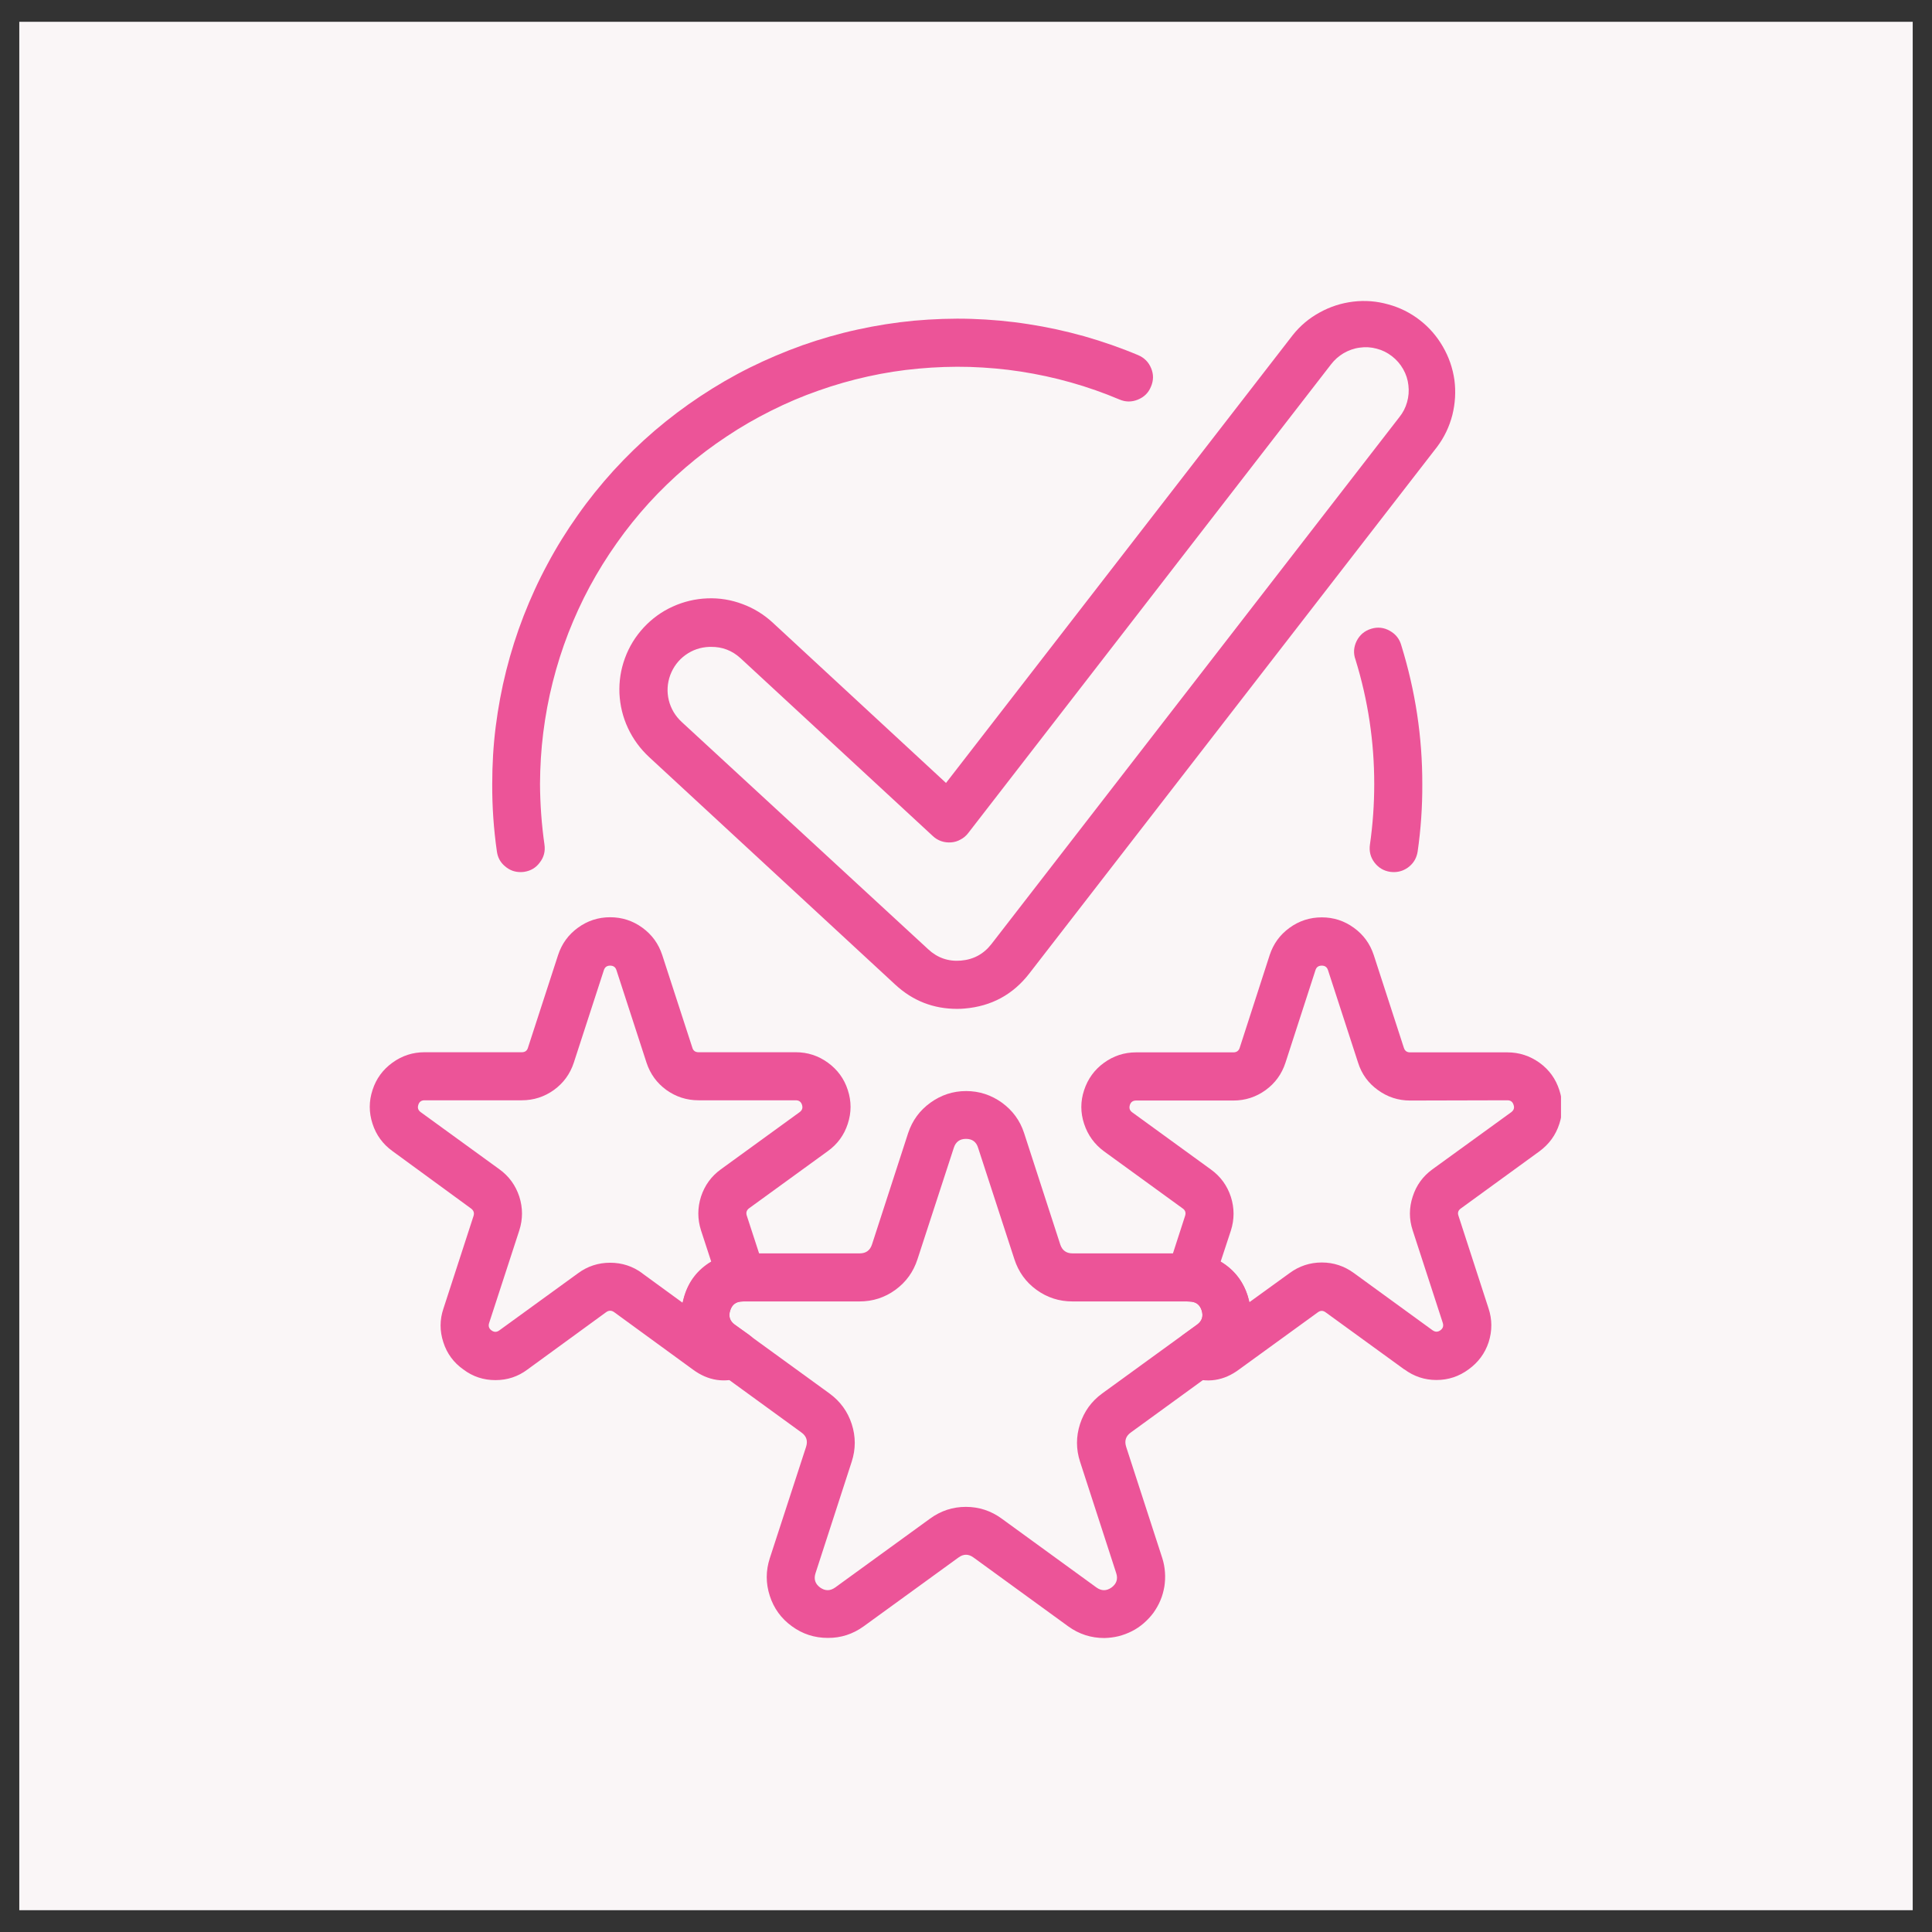 <svg xmlns="http://www.w3.org/2000/svg" xmlns:xlink="http://www.w3.org/1999/xlink" width="84" zoomAndPan="magnify" viewBox="0 0 63 63" height="84" preserveAspectRatio="xMidYMid meet" version="1.0"><rect x="0" y="0" width="63" height="63" fill="#333333" stroke="none"/><defs><clipPath id="cccd21c659"><path d="M 0.629 0.711 L 62.371 0.711 L 62.371 62.289 L 0.629 62.289 Z M 0.629 0.711 " clip-rule="nonzero"/></clipPath><clipPath id="df39dbec34"><path d="M 22 35 L 41 35 L 41 53.699 L 22 53.699 Z M 22 35 " clip-rule="nonzero"/></clipPath><clipPath id="a44f3df3aa"><path d="M 35 29 L 50.902 29 L 50.902 46 L 35 46 Z M 35 29 " clip-rule="nonzero"/></clipPath><clipPath id="d1426e7196"><path d="M 20 9.449 L 48 9.449 L 48 33 L 20 33 Z M 20 9.449 " clip-rule="nonzero"/></clipPath></defs><g clip-path="url(#cccd21c659)"><path fill="#faf6f7" d="M 0.629 0.711 L 62.445 0.711 L 62.445 62.289 L 0.629 62.289 Z M 0.629 0.711 " fill-opacity="1" fill-rule="nonzero"/></g><g clip-path="url(#df39dbec34)"><path fill="#ec5498" d="M 34.836 53.035 L 31.746 50.789 C 31.582 50.668 31.418 50.668 31.254 50.789 L 28.16 53.035 C 27.812 53.285 27.422 53.414 26.992 53.41 C 26.562 53.41 26.172 53.285 25.824 53.031 C 25.477 52.781 25.234 52.449 25.102 52.039 C 24.969 51.629 24.969 51.223 25.102 50.812 L 26.285 47.18 C 26.348 46.984 26.297 46.828 26.133 46.711 L 23.043 44.465 C 22.695 44.211 22.457 43.879 22.324 43.473 C 22.191 43.062 22.191 42.652 22.324 42.246 C 22.457 41.836 22.699 41.508 23.047 41.254 C 23.395 41 23.781 40.871 24.211 40.871 L 28.035 40.871 C 28.238 40.871 28.371 40.773 28.434 40.582 L 29.613 36.949 C 29.75 36.539 29.988 36.211 30.34 35.957 C 30.688 35.707 31.074 35.578 31.504 35.578 C 31.934 35.578 32.324 35.707 32.672 35.957 C 33.02 36.211 33.262 36.539 33.395 36.949 L 34.574 40.582 C 34.637 40.773 34.77 40.871 34.973 40.871 L 38.797 40.871 C 39.227 40.871 39.617 41 39.965 41.254 C 40.309 41.508 40.551 41.836 40.684 42.246 C 40.816 42.652 40.816 43.062 40.684 43.473 C 40.551 43.879 40.312 44.211 39.965 44.465 L 36.875 46.711 C 36.711 46.828 36.66 46.984 36.723 47.18 L 37.902 50.812 C 37.949 50.961 37.977 51.113 37.988 51.27 C 38 51.426 37.992 51.582 37.969 51.734 C 37.941 51.891 37.902 52.039 37.84 52.184 C 37.781 52.328 37.703 52.461 37.613 52.59 C 37.52 52.715 37.414 52.828 37.297 52.93 C 37.18 53.031 37.051 53.121 36.91 53.191 C 36.77 53.262 36.625 53.316 36.473 53.355 C 36.324 53.391 36.168 53.41 36.012 53.414 C 35.578 53.414 35.188 53.289 34.836 53.035 Z M 34.969 42.438 C 34.535 42.438 34.148 42.312 33.797 42.059 C 33.449 41.805 33.211 41.473 33.078 41.062 L 31.895 37.43 C 31.836 37.234 31.703 37.137 31.5 37.137 C 31.297 37.137 31.164 37.234 31.102 37.43 L 29.918 41.062 C 29.785 41.473 29.547 41.805 29.199 42.059 C 28.852 42.312 28.461 42.438 28.031 42.438 L 24.203 42.438 C 24.004 42.441 23.871 42.535 23.809 42.73 C 23.746 42.922 23.793 43.078 23.957 43.195 L 27.051 45.441 C 27.398 45.695 27.641 46.027 27.773 46.434 C 27.906 46.844 27.906 47.254 27.773 47.664 L 26.594 51.297 C 26.531 51.488 26.578 51.645 26.742 51.766 C 26.906 51.883 27.07 51.883 27.234 51.766 L 30.328 49.52 C 30.676 49.266 31.066 49.137 31.496 49.137 C 31.926 49.137 32.316 49.266 32.664 49.52 L 35.754 51.766 C 35.918 51.883 36.082 51.883 36.246 51.766 C 36.41 51.645 36.461 51.488 36.398 51.297 L 35.219 47.664 C 35.086 47.254 35.086 46.844 35.219 46.434 C 35.352 46.027 35.59 45.695 35.938 45.441 L 39.031 43.195 C 39.195 43.078 39.246 42.922 39.184 42.73 C 39.121 42.535 38.988 42.441 38.785 42.438 Z M 34.969 42.438 " fill-opacity="1" fill-rule="nonzero"/></g><path fill="#ec5498" d="M 15.109 44.656 C 14.793 44.434 14.574 44.137 14.457 43.77 C 14.336 43.402 14.336 43.035 14.461 42.668 L 15.441 39.652 C 15.473 39.551 15.445 39.473 15.363 39.41 L 12.797 37.535 C 12.484 37.309 12.266 37.012 12.148 36.645 C 12.027 36.277 12.027 35.91 12.148 35.543 C 12.266 35.176 12.484 34.879 12.797 34.652 C 13.109 34.426 13.457 34.312 13.844 34.312 L 17.016 34.312 C 17.121 34.312 17.191 34.262 17.219 34.156 L 18.199 31.141 C 18.32 30.773 18.535 30.477 18.848 30.25 C 19.16 30.023 19.512 29.91 19.895 29.91 C 20.281 29.91 20.633 30.023 20.945 30.25 C 21.258 30.477 21.473 30.773 21.594 31.141 L 22.574 34.156 C 22.602 34.262 22.672 34.312 22.777 34.312 L 25.949 34.312 C 26.336 34.312 26.684 34.426 26.996 34.652 C 27.309 34.879 27.527 35.176 27.645 35.543 C 27.766 35.91 27.766 36.277 27.645 36.645 C 27.527 37.012 27.309 37.309 26.996 37.535 L 24.43 39.398 C 24.344 39.461 24.32 39.543 24.352 39.641 L 24.93 41.414 C 24.965 41.535 24.977 41.652 24.957 41.777 C 24.938 41.898 24.895 42.012 24.82 42.113 C 24.75 42.215 24.66 42.293 24.551 42.352 C 24.438 42.41 24.324 42.438 24.199 42.441 C 24 42.445 23.871 42.543 23.812 42.734 C 23.75 42.922 23.801 43.078 23.961 43.195 L 24.422 43.523 C 24.68 43.711 24.785 43.961 24.738 44.273 C 24.691 44.59 24.52 44.797 24.215 44.902 C 23.629 45.109 23.09 45.027 22.59 44.656 L 20.023 42.785 C 19.938 42.727 19.855 42.727 19.77 42.785 L 17.203 44.656 C 16.891 44.891 16.543 45.004 16.156 45.004 C 15.77 45.004 15.418 44.891 15.109 44.656 Z M 20.945 41.523 L 22.258 42.48 C 22.273 42.41 22.293 42.34 22.312 42.27 C 22.457 41.777 22.75 41.402 23.191 41.137 L 22.859 40.121 C 22.742 39.754 22.742 39.387 22.859 39.02 C 22.98 38.652 23.195 38.355 23.508 38.129 L 26.074 36.266 C 26.16 36.203 26.184 36.125 26.152 36.027 C 26.121 35.926 26.051 35.879 25.949 35.879 L 22.777 35.879 C 22.391 35.879 22.043 35.766 21.73 35.543 C 21.418 35.316 21.203 35.02 21.082 34.652 L 20.102 31.637 C 20.07 31.535 20 31.488 19.895 31.488 C 19.793 31.488 19.723 31.535 19.691 31.637 L 18.711 34.652 C 18.59 35.02 18.375 35.316 18.062 35.543 C 17.75 35.766 17.402 35.879 17.016 35.879 L 13.844 35.879 C 13.742 35.879 13.672 35.926 13.641 36.027 C 13.609 36.125 13.633 36.203 13.719 36.266 L 16.285 38.129 C 16.598 38.355 16.812 38.652 16.934 39.02 C 17.051 39.387 17.051 39.754 16.934 40.121 L 15.949 43.145 C 15.918 43.242 15.945 43.324 16.027 43.383 C 16.113 43.445 16.195 43.445 16.281 43.383 L 18.848 41.52 C 19.16 41.289 19.512 41.176 19.895 41.176 C 20.281 41.176 20.633 41.289 20.945 41.52 Z M 20.945 41.523 " fill-opacity="1" fill-rule="nonzero"/><g clip-path="url(#a44f3df3aa)"><path fill="#ec5498" d="M 45.793 44.656 L 43.227 42.793 C 43.141 42.73 43.059 42.73 42.973 42.793 L 40.406 44.656 C 39.91 45.027 39.371 45.109 38.789 44.906 C 38.488 44.805 38.312 44.594 38.266 44.281 C 38.219 43.965 38.324 43.715 38.582 43.527 L 39.035 43.199 C 39.195 43.082 39.246 42.93 39.188 42.738 C 39.129 42.547 39 42.449 38.797 42.445 C 38.676 42.441 38.559 42.414 38.449 42.355 C 38.336 42.297 38.246 42.219 38.176 42.117 C 38.102 42.016 38.059 41.902 38.039 41.781 C 38.02 41.66 38.031 41.539 38.07 41.422 L 38.645 39.645 C 38.676 39.547 38.652 39.465 38.566 39.406 L 36 37.543 C 35.688 37.312 35.473 37.016 35.352 36.648 C 35.23 36.281 35.23 35.914 35.352 35.547 C 35.473 35.18 35.688 34.883 36 34.656 C 36.312 34.43 36.66 34.316 37.047 34.316 L 40.219 34.316 C 40.324 34.316 40.395 34.266 40.426 34.164 L 41.402 31.145 C 41.523 30.777 41.738 30.48 42.051 30.254 C 42.363 30.027 42.715 29.914 43.102 29.914 C 43.488 29.914 43.836 30.027 44.148 30.254 C 44.461 30.48 44.676 30.777 44.797 31.145 L 45.777 34.164 C 45.809 34.266 45.875 34.316 45.98 34.316 L 49.152 34.316 C 49.539 34.316 49.887 34.43 50.203 34.656 C 50.516 34.883 50.73 35.18 50.848 35.547 C 50.969 35.914 50.969 36.281 50.848 36.648 C 50.73 37.016 50.512 37.312 50.199 37.543 L 47.637 39.406 C 47.551 39.465 47.523 39.547 47.559 39.645 L 48.539 42.664 C 48.66 43.027 48.66 43.398 48.543 43.766 C 48.422 44.133 48.203 44.426 47.891 44.652 C 47.578 44.883 47.23 45 46.84 45 C 46.453 45 46.105 44.883 45.793 44.652 Z M 45.98 35.887 C 45.594 35.887 45.246 35.773 44.934 35.547 C 44.617 35.32 44.402 35.023 44.285 34.652 L 43.305 31.637 C 43.273 31.535 43.203 31.488 43.102 31.488 C 42.996 31.488 42.926 31.535 42.895 31.637 L 41.918 34.652 C 41.797 35.023 41.582 35.32 41.27 35.547 C 40.957 35.773 40.605 35.887 40.219 35.887 L 37.047 35.887 C 36.945 35.887 36.875 35.934 36.844 36.031 C 36.812 36.133 36.836 36.211 36.922 36.273 L 39.488 38.137 C 39.801 38.363 40.016 38.66 40.137 39.027 C 40.254 39.395 40.254 39.762 40.137 40.129 L 39.805 41.137 C 40.242 41.398 40.535 41.773 40.684 42.258 C 40.703 42.328 40.723 42.395 40.738 42.465 L 42.055 41.512 C 42.363 41.285 42.715 41.168 43.102 41.168 C 43.488 41.168 43.836 41.285 44.148 41.512 L 46.715 43.379 C 46.801 43.438 46.883 43.441 46.969 43.379 C 47.055 43.316 47.078 43.234 47.047 43.137 L 46.066 40.121 C 45.945 39.754 45.945 39.387 46.066 39.02 C 46.184 38.652 46.398 38.355 46.711 38.129 L 49.281 36.266 C 49.363 36.203 49.391 36.125 49.355 36.027 C 49.324 35.926 49.258 35.879 49.152 35.879 Z M 45.98 35.887 " fill-opacity="1" fill-rule="nonzero"/></g><path fill="#ec5498" d="M 16.977 28.438 C 16.781 28.438 16.613 28.375 16.465 28.246 C 16.316 28.121 16.23 27.961 16.203 27.766 C 16.098 27.035 16.047 26.301 16.051 25.562 C 16.051 24.938 16.086 24.316 16.164 23.699 C 16.242 23.082 16.355 22.469 16.508 21.863 C 16.66 21.262 16.848 20.668 17.074 20.086 C 17.301 19.504 17.559 18.938 17.855 18.391 C 18.148 17.84 18.477 17.312 18.836 16.805 C 19.195 16.293 19.586 15.809 20.004 15.348 C 20.426 14.887 20.871 14.453 21.344 14.047 C 21.82 13.641 22.316 13.266 22.836 12.922 C 23.355 12.578 23.891 12.266 24.449 11.988 C 25.008 11.711 25.582 11.469 26.168 11.258 C 26.758 11.051 27.355 10.879 27.965 10.746 C 28.57 10.613 29.188 10.516 29.809 10.457 C 30.43 10.402 31.051 10.379 31.672 10.398 C 32.297 10.418 32.914 10.473 33.531 10.57 C 34.148 10.664 34.754 10.797 35.355 10.965 C 35.957 11.137 36.543 11.34 37.117 11.582 C 37.316 11.668 37.457 11.809 37.539 12.012 C 37.621 12.211 37.617 12.41 37.531 12.609 C 37.449 12.812 37.305 12.949 37.105 13.031 C 36.906 13.113 36.703 13.113 36.504 13.027 C 35.988 12.809 35.465 12.625 34.926 12.473 C 34.387 12.32 33.844 12.203 33.289 12.117 C 32.738 12.031 32.184 11.984 31.625 11.965 C 31.066 11.949 30.508 11.969 29.949 12.02 C 29.395 12.07 28.844 12.156 28.297 12.277 C 27.75 12.398 27.215 12.551 26.688 12.738 C 26.16 12.922 25.648 13.141 25.148 13.391 C 24.648 13.641 24.164 13.918 23.699 14.23 C 23.23 14.539 22.785 14.875 22.363 15.238 C 21.938 15.602 21.539 15.988 21.16 16.402 C 20.785 16.816 20.434 17.25 20.113 17.707 C 19.789 18.164 19.496 18.637 19.23 19.129 C 18.965 19.621 18.734 20.129 18.531 20.648 C 18.328 21.172 18.16 21.703 18.023 22.246 C 17.887 22.785 17.785 23.336 17.715 23.891 C 17.645 24.445 17.613 25 17.609 25.559 C 17.613 26.223 17.66 26.883 17.754 27.539 C 17.785 27.754 17.738 27.949 17.605 28.121 C 17.477 28.297 17.305 28.398 17.09 28.43 C 17.055 28.434 17.016 28.438 16.977 28.438 Z M 16.977 28.438 " fill-opacity="1" fill-rule="nonzero"/><path fill="#ec5498" d="M 45.449 28.438 C 45.41 28.438 45.371 28.434 45.332 28.43 C 45.121 28.398 44.949 28.297 44.816 28.121 C 44.688 27.949 44.641 27.754 44.672 27.539 C 44.766 26.883 44.812 26.227 44.812 25.562 C 44.812 24.184 44.609 22.832 44.203 21.516 C 44.125 21.305 44.141 21.102 44.238 20.902 C 44.34 20.703 44.496 20.57 44.711 20.504 C 44.922 20.438 45.129 20.461 45.32 20.57 C 45.516 20.68 45.641 20.84 45.699 21.059 C 46.152 22.527 46.383 24.031 46.379 25.57 C 46.383 26.309 46.332 27.043 46.227 27.773 C 46.195 27.965 46.109 28.125 45.961 28.25 C 45.812 28.375 45.641 28.438 45.449 28.438 Z M 45.449 28.438 " fill-opacity="1" fill-rule="nonzero"/><g clip-path="url(#d1426e7196)"><path fill="#ec5498" d="M 31.211 32.898 C 30.438 32.898 29.766 32.637 29.195 32.109 L 21.164 24.684 C 20.875 24.414 20.645 24.102 20.477 23.742 C 20.309 23.383 20.219 23.008 20.199 22.609 C 20.184 22.215 20.242 21.832 20.379 21.461 C 20.516 21.086 20.719 20.758 20.988 20.465 C 21.258 20.176 21.57 19.945 21.934 19.781 C 22.293 19.617 22.672 19.527 23.066 19.512 C 23.461 19.496 23.844 19.559 24.215 19.699 C 24.586 19.836 24.918 20.043 25.207 20.312 L 30.848 25.531 L 42.156 10.926 C 42.398 10.621 42.691 10.375 43.035 10.188 C 43.375 10 43.738 9.883 44.125 9.836 C 44.516 9.789 44.895 9.82 45.27 9.926 C 45.645 10.027 45.988 10.199 46.297 10.438 C 46.605 10.676 46.855 10.965 47.051 11.305 C 47.246 11.641 47.371 12.004 47.426 12.387 C 47.477 12.773 47.453 13.156 47.359 13.535 C 47.262 13.91 47.098 14.258 46.863 14.57 L 33.566 31.742 C 33.031 32.434 32.328 32.812 31.457 32.887 C 31.379 32.895 31.293 32.898 31.211 32.898 Z M 23.188 21.094 L 23.129 21.094 C 22.844 21.105 22.586 21.191 22.352 21.359 C 22.121 21.527 21.957 21.746 21.855 22.016 C 21.758 22.285 21.742 22.559 21.809 22.836 C 21.879 23.113 22.02 23.348 22.23 23.543 L 30.266 30.953 C 30.566 31.234 30.926 31.359 31.336 31.324 C 31.746 31.289 32.078 31.109 32.332 30.781 L 45.629 13.605 C 45.746 13.461 45.832 13.297 45.883 13.113 C 45.934 12.934 45.949 12.75 45.926 12.562 C 45.906 12.375 45.848 12.199 45.754 12.035 C 45.66 11.871 45.539 11.73 45.391 11.617 C 45.242 11.5 45.078 11.418 44.895 11.371 C 44.711 11.32 44.527 11.309 44.34 11.336 C 44.156 11.359 43.98 11.422 43.816 11.516 C 43.656 11.609 43.516 11.734 43.402 11.883 L 31.57 27.168 C 31.504 27.254 31.422 27.324 31.324 27.375 C 31.23 27.43 31.125 27.461 31.016 27.469 C 30.906 27.477 30.801 27.465 30.695 27.43 C 30.594 27.395 30.5 27.34 30.418 27.262 L 24.145 21.461 C 23.875 21.215 23.555 21.09 23.188 21.094 Z M 23.188 21.094 " fill-opacity="1" fill-rule="nonzero"/></g></svg>